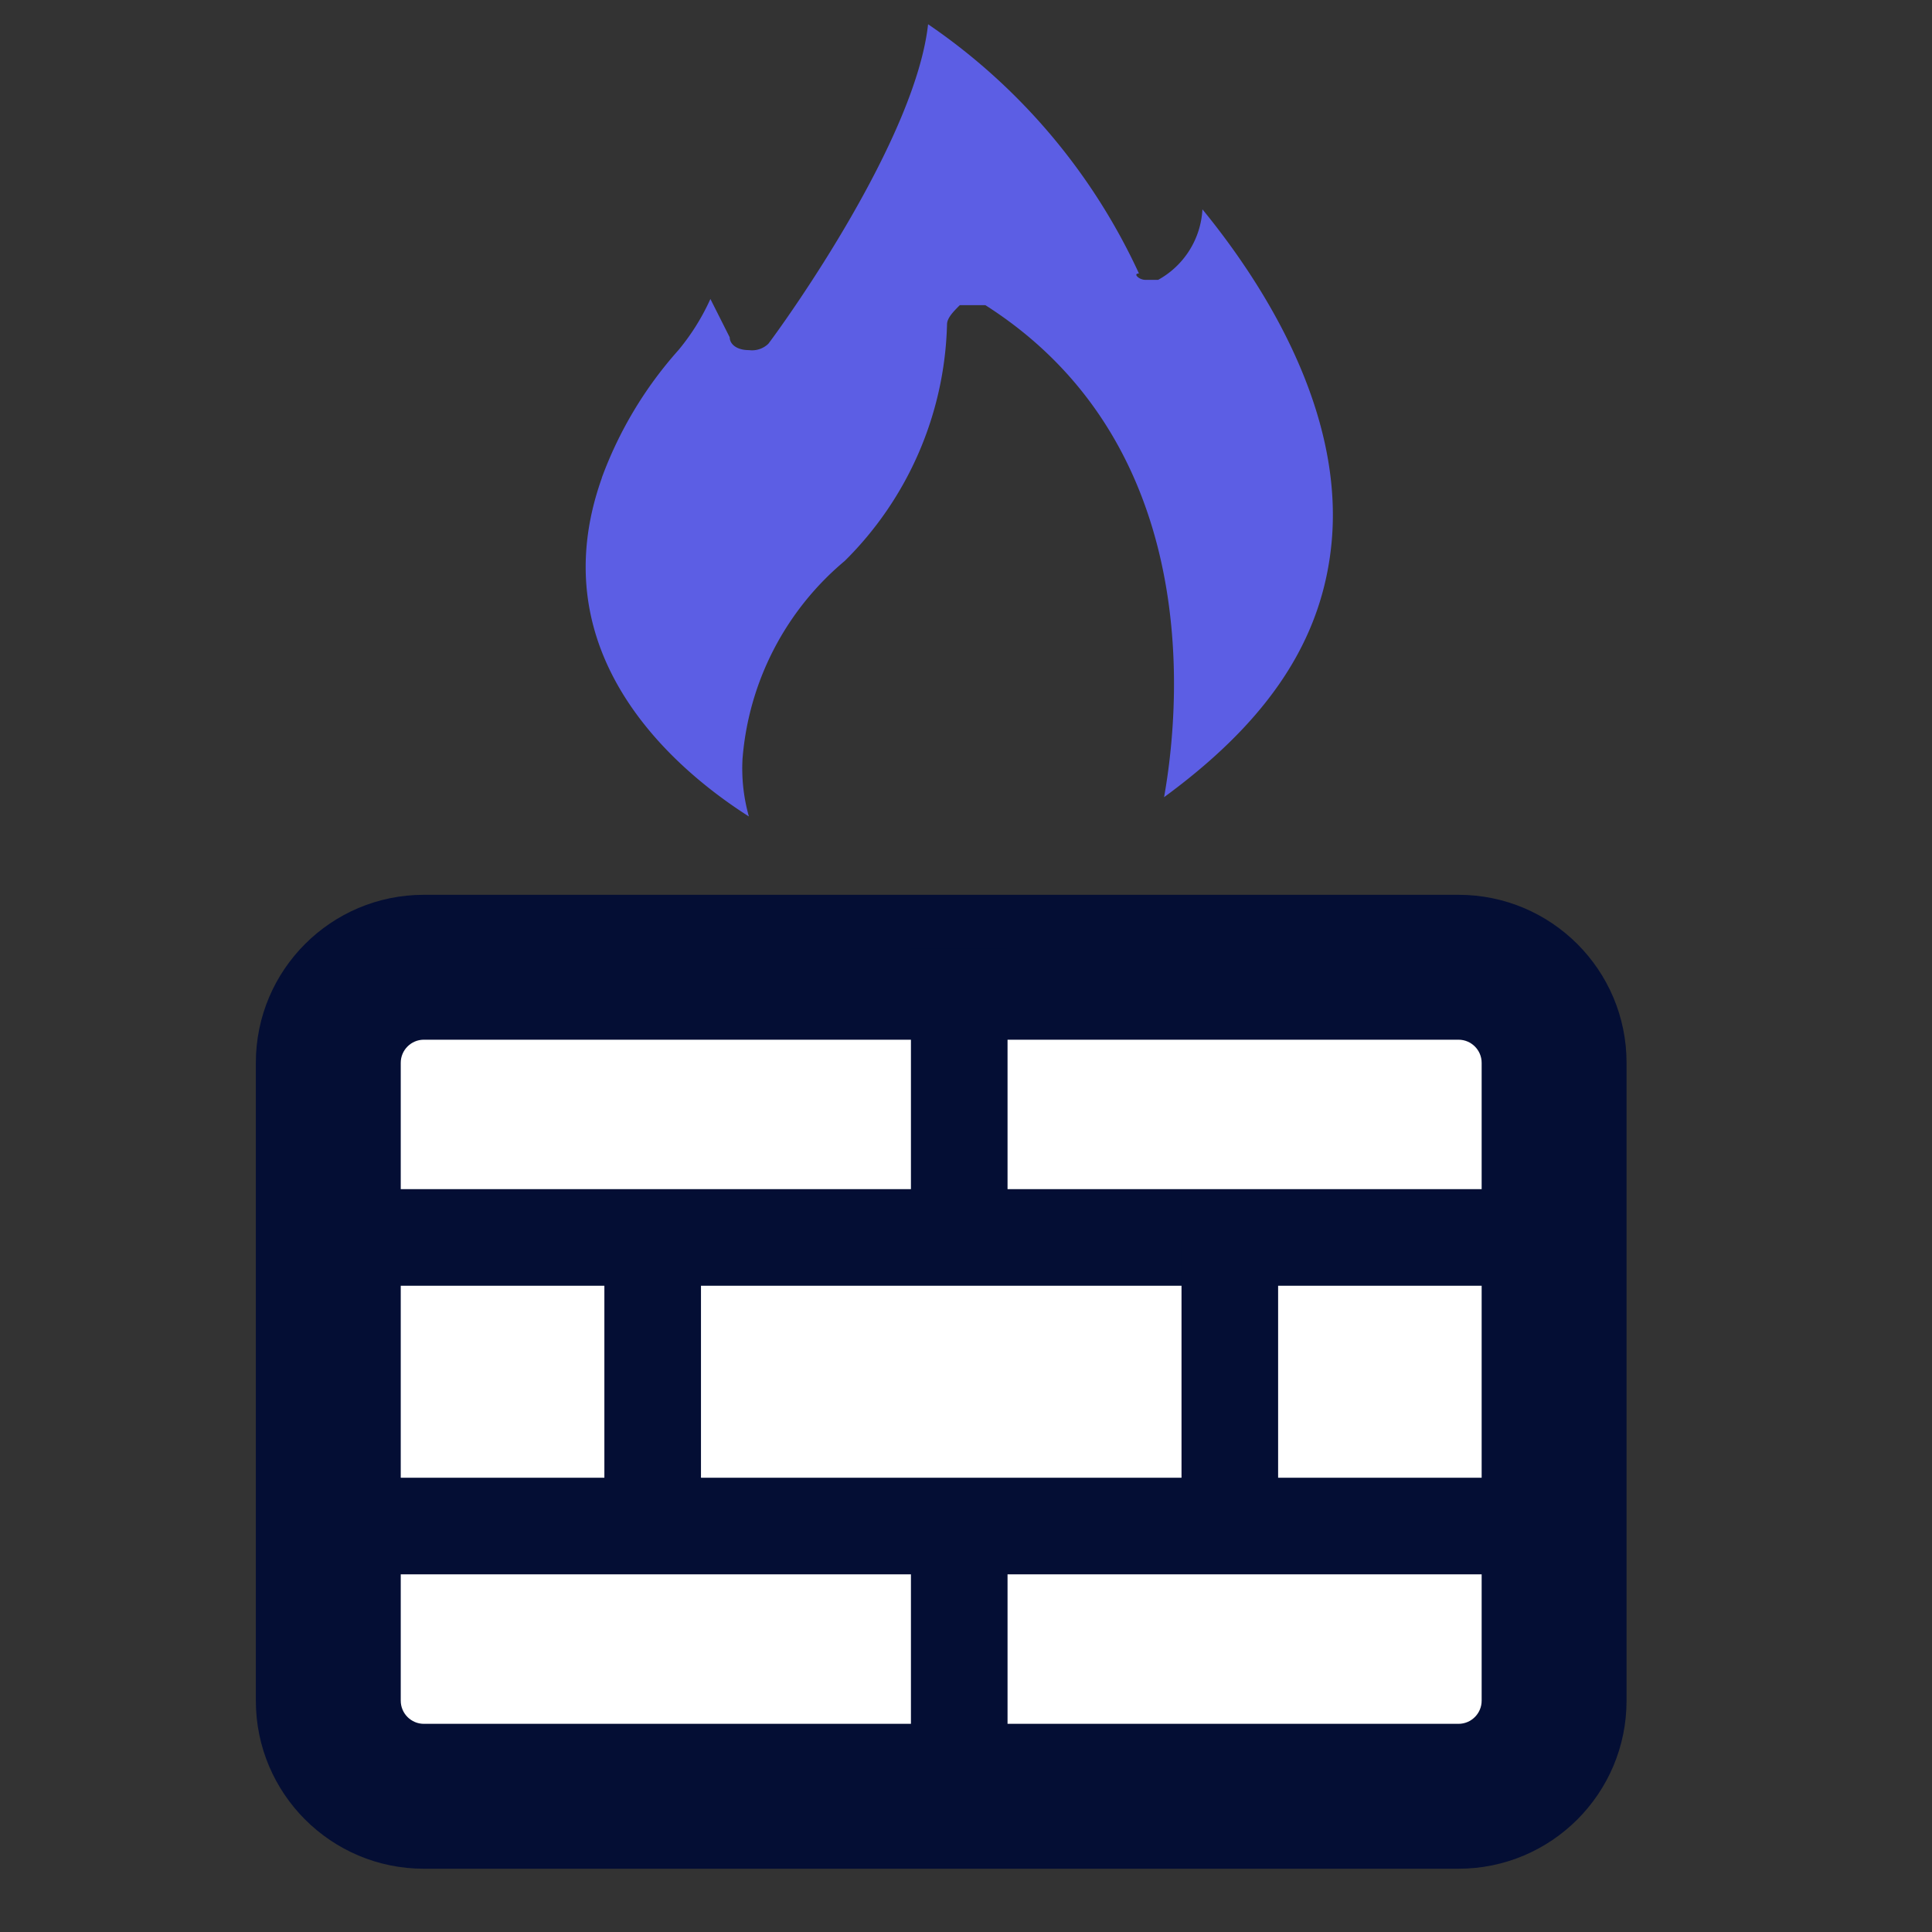 <svg xmlns="http://www.w3.org/2000/svg" xmlns:xlink="http://www.w3.org/1999/xlink" width="40" height="40" viewBox="0 0 40 40">
  <rect x="0" y="0" width="40" height="40" fill="#333333" stroke="none"/>
  <defs>
    <clipPath id="clip-path">
      <rect id="Rectangle_2083" data-name="Rectangle 2083" width="40" height="40" transform="translate(1025 3923)" fill="#e33131" opacity="0.38"/>
    </clipPath>
    <clipPath id="clip-path-2">
      <rect id="Rectangle_1896" data-name="Rectangle 1896" width="40" height="40" transform="translate(0 0)" fill="#e2169e" opacity="0.5"/>
    </clipPath>
  </defs>
  <g id="Mask_Group_284" data-name="Mask Group 284" transform="translate(-1025 -3923)" clip-path="url(#clip-path)">
    <g id="Mask_Group_188" data-name="Mask Group 188" transform="translate(1024.13 3923)" clip-path="url(#clip-path-2)">
      <path id="防火墙IP封禁" d="M162.933,55.56a8.23,8.23,0,0,1,1.588-2.646,4.641,4.641,0,0,0,.661-1.058l.4.794c0,.132.132.265.4.265a.486.486,0,0,0,.4-.132c.4-.529,3.043-4.234,3.307-6.615a12.65,12.65,0,0,1,4.366,5.16c-.132,0,0,.132.132.132h.265A1.774,1.774,0,0,0,175.369,50c1.191,1.455,3.043,4.234,2.646,7.144-.265,1.984-1.455,3.572-3.44,5.027.4-2.249.661-7.409-3.7-10.187h-.529c-.132.132-.265.265-.265.4a7.138,7.138,0,0,1-2.117,4.895,5.953,5.953,0,0,0-2.117,4.1,3.662,3.662,0,0,0,.132,1.191c-1.455-.926-4.366-3.307-3.043-7.012Z" transform="translate(-149.604 -45.666)" fill="#5c5ee4"/>
      <g id="Path_5184" data-name="Path 5184" transform="translate(6.167 18.526)" fill="#fff">
        <path d="M 24.9 18.664 L 3.478 18.664 C 2.387 18.664 1.5 17.776 1.5 16.685 L 1.5 3.478 C 1.5 2.387 2.387 1.5 3.478 1.5 L 24.9 1.5 C 25.991 1.5 26.879 2.387 26.879 3.478 L 26.879 16.685 C 26.879 17.776 25.991 18.664 24.9 18.664 Z" stroke="none"/>
        <path d="M 3.478 3 C 3.215 3 3 3.215 3 3.478 L 3 16.685 C 3 16.949 3.215 17.164 3.478 17.164 L 24.9 17.164 C 25.164 17.164 25.379 16.949 25.379 16.685 L 25.379 3.478 C 25.379 3.215 25.164 3 24.9 3 L 3.478 3 M 3.478 3.814697265625e-06 L 24.9 3.814697265625e-06 C 26.821 3.814697265625e-06 28.379 1.557 28.379 3.478 L 28.379 16.685 C 28.379 18.606 26.821 20.164 24.9 20.164 L 3.478 20.164 C 1.557 20.164 -5.7220458984375e-06 18.606 -5.7220458984375e-06 16.685 L -5.7220458984375e-06 3.478 C -5.7220458984375e-06 1.557 1.557 3.814697265625e-06 3.478 3.814697265625e-06 Z" stroke="none" fill="#040e34"/>
      </g>
      <line id="Line_795" data-name="Line 795" x2="26.423" transform="translate(7.002 25.62)" fill="none" stroke="#040e34" stroke-width="2"/>
      <line id="Line_797" data-name="Line 797" y2="5.228" transform="translate(20.73 19.646)" fill="none" stroke="#040e34" stroke-width="2"/>
      <line id="Line_798" data-name="Line 798" y2="5.86" transform="translate(20.73 31.595)" fill="none" stroke="#040e34" stroke-width="2"/>
      <g id="Group_3731" data-name="Group 3731" transform="translate(14.383 25.62)">
        <line id="Line_799" data-name="Line 799" y2="5.228" transform="translate(0 0)" fill="none" stroke="#040e34" stroke-width="2"/>
        <line id="Line_800" data-name="Line 800" y2="5.228" transform="translate(11.949 0)" fill="none" stroke="#040e34" stroke-width="2"/>
      </g>
      <line id="Line_796" data-name="Line 796" x2="26.423" transform="translate(7.002 31.595)" fill="none" stroke="#040e34" stroke-width="2"/>
    </g>
  </g>
</svg>
